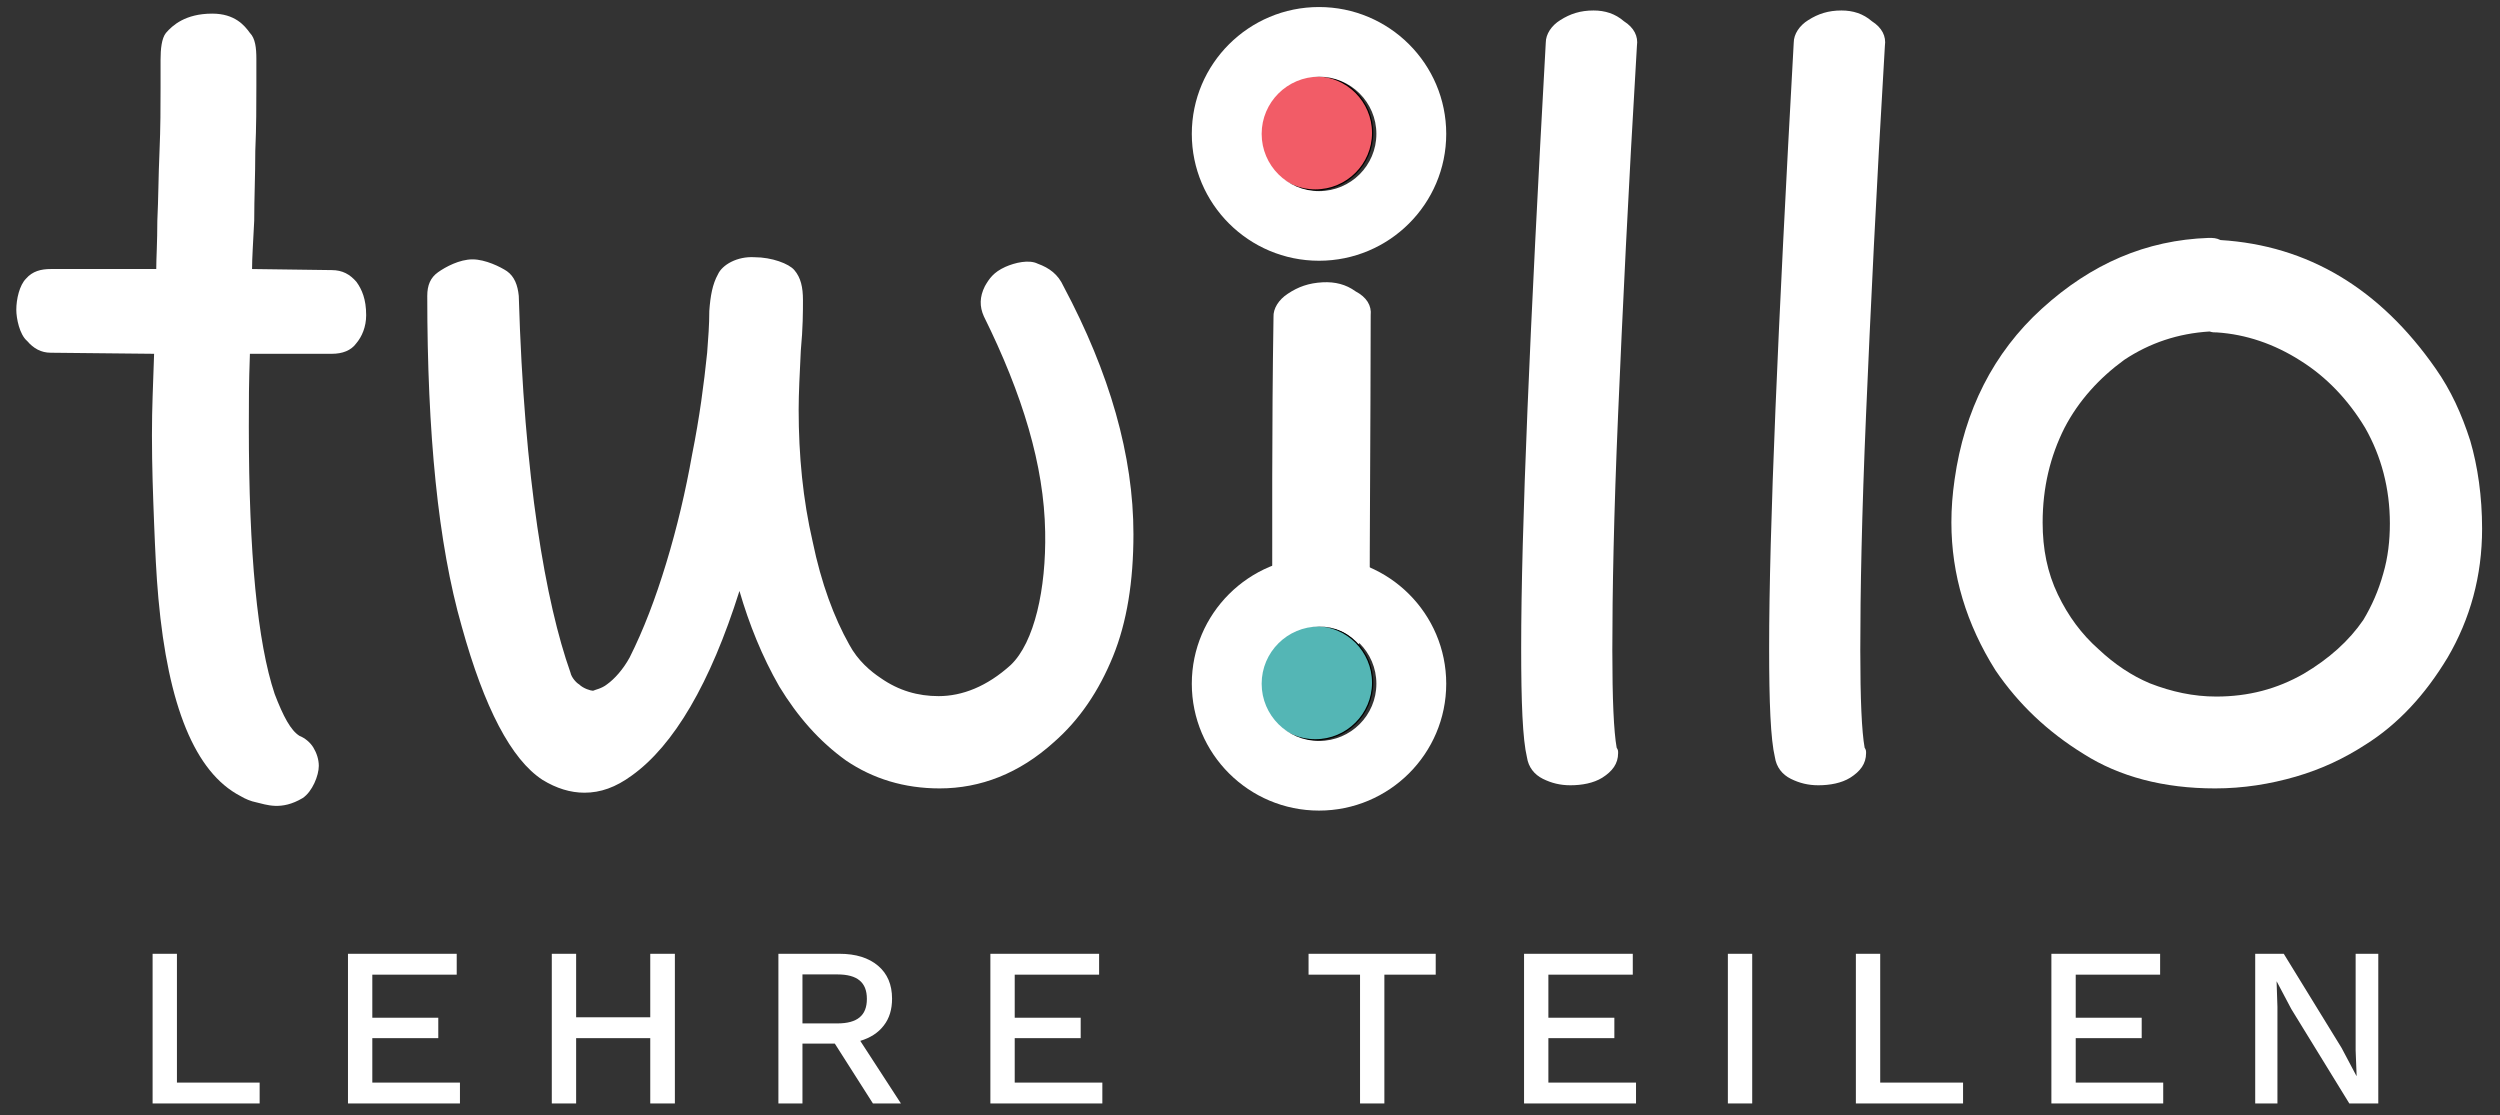 <?xml version="1.0" encoding="UTF-8" standalone="no"?>
<!DOCTYPE svg PUBLIC "-//W3C//DTD SVG 1.1//EN" "http://www.w3.org/Graphics/SVG/1.1/DTD/svg11.dtd">
<svg width="100%" height="100%" viewBox="0 0 789 352" version="1.1" xmlns="http://www.w3.org/2000/svg" xmlns:xlink="http://www.w3.org/1999/xlink" xml:space="preserve" xmlns:serif="http://www.serif.com/" style="fill-rule:evenodd;clip-rule:evenodd;stroke-linecap:round;stroke-linejoin:round;stroke-miterlimit:1.5;">
    <rect x="0" y="0" width="789" height="352" fill="#333333" stroke="none"/>
    <g id="ArtBoard1" transform="matrix(0.318,0,0,0.1,0,0)">
        <rect x="0" y="0" width="2480.32" height="3507.87" style="fill:none;"/>
        <g transform="matrix(3.723,0,0,11.802,-33405.3,-40995)">
            <g transform="matrix(286.963,0,0,286.963,8962.97,3682.96)">
                <path d="M0.33,-0.016C0.33,-0.007 0.324,0.008 0.315,0.014C0.295,0.026 0.281,0.02 0.272,0.018C0.267,0.017 0.262,0.015 0.257,0.012C0.215,-0.01 0.19,-0.072 0.181,-0.172C0.179,-0.194 0.178,-0.217 0.177,-0.242C0.176,-0.268 0.175,-0.295 0.175,-0.324C0.175,-0.352 0.176,-0.367 0.177,-0.4L0.081,-0.401C0.072,-0.401 0.065,-0.405 0.059,-0.412C0.052,-0.418 0.049,-0.433 0.049,-0.441C0.049,-0.451 0.052,-0.464 0.058,-0.47C0.064,-0.477 0.072,-0.479 0.081,-0.479L0.179,-0.479C0.179,-0.489 0.18,-0.504 0.18,-0.524C0.181,-0.544 0.181,-0.566 0.182,-0.588C0.183,-0.611 0.183,-0.631 0.183,-0.648L0.183,-0.674C0.183,-0.684 0.184,-0.694 0.188,-0.699C0.194,-0.706 0.206,-0.717 0.231,-0.717C0.252,-0.717 0.261,-0.706 0.266,-0.699C0.271,-0.694 0.272,-0.685 0.272,-0.675C0.272,-0.668 0.272,-0.66 0.272,-0.65C0.272,-0.632 0.272,-0.612 0.271,-0.589C0.271,-0.566 0.27,-0.545 0.27,-0.524C0.269,-0.504 0.268,-0.489 0.268,-0.479L0.342,-0.478C0.352,-0.478 0.359,-0.474 0.365,-0.467C0.37,-0.46 0.374,-0.451 0.374,-0.436C0.374,-0.425 0.37,-0.416 0.365,-0.41C0.36,-0.403 0.352,-0.4 0.342,-0.4L0.266,-0.4C0.265,-0.371 0.265,-0.358 0.265,-0.332C0.265,-0.214 0.273,-0.131 0.289,-0.083C0.297,-0.062 0.304,-0.049 0.312,-0.044C0.317,-0.042 0.322,-0.038 0.325,-0.033C0.328,-0.028 0.33,-0.022 0.33,-0.016Z" style="fill:white;fill-rule:nonzero;"/>
            </g>
            <g transform="matrix(286.963,0,0,286.963,9072.52,3682.96)">
                <path d="M0.353,-0.49C0.369,-0.49 0.385,-0.484 0.39,-0.478C0.396,-0.471 0.398,-0.462 0.398,-0.45C0.398,-0.44 0.398,-0.424 0.396,-0.403C0.395,-0.382 0.394,-0.363 0.394,-0.348C0.394,-0.305 0.398,-0.264 0.407,-0.225C0.415,-0.186 0.427,-0.154 0.441,-0.129C0.449,-0.114 0.461,-0.104 0.47,-0.098C0.487,-0.086 0.505,-0.081 0.524,-0.081C0.546,-0.081 0.569,-0.09 0.591,-0.11C0.613,-0.131 0.624,-0.181 0.623,-0.234C0.622,-0.296 0.602,-0.362 0.566,-0.435C0.562,-0.444 0.562,-0.453 0.567,-0.463C0.571,-0.47 0.575,-0.476 0.586,-0.481C0.595,-0.485 0.608,-0.488 0.616,-0.484C0.627,-0.48 0.635,-0.474 0.64,-0.463C0.683,-0.382 0.705,-0.305 0.705,-0.232C0.705,-0.188 0.699,-0.15 0.686,-0.118C0.673,-0.086 0.655,-0.059 0.631,-0.038C0.599,-0.009 0.563,0.005 0.525,0.005C0.492,0.005 0.463,-0.004 0.438,-0.021C0.413,-0.039 0.393,-0.062 0.376,-0.09C0.36,-0.118 0.348,-0.148 0.339,-0.179C0.312,-0.093 0.278,-0.035 0.239,-0.007C0.224,0.004 0.21,0.009 0.195,0.009C0.182,0.009 0.169,0.005 0.156,-0.003C0.127,-0.022 0.102,-0.07 0.081,-0.146C0.059,-0.223 0.049,-0.326 0.049,-0.454C0.049,-0.464 0.052,-0.471 0.059,-0.476C0.066,-0.481 0.079,-0.488 0.091,-0.488C0.103,-0.488 0.117,-0.481 0.123,-0.477C0.13,-0.472 0.133,-0.464 0.134,-0.454C0.139,-0.283 0.159,-0.168 0.182,-0.103C0.183,-0.098 0.188,-0.093 0.19,-0.092C0.194,-0.088 0.201,-0.086 0.203,-0.086C0.205,-0.087 0.211,-0.088 0.216,-0.092C0.223,-0.097 0.231,-0.106 0.237,-0.117C0.25,-0.143 0.261,-0.172 0.271,-0.205C0.281,-0.238 0.289,-0.272 0.295,-0.306C0.302,-0.341 0.306,-0.372 0.309,-0.401C0.31,-0.414 0.311,-0.427 0.311,-0.44C0.312,-0.454 0.314,-0.465 0.319,-0.474C0.323,-0.483 0.337,-0.491 0.353,-0.49Z" style="fill:white;fill-rule:nonzero;"/>
            </g>
            <g transform="matrix(1,0,0,1,430.124,223.499)">
                <g transform="matrix(410.494,-21.433,14.963,286.573,8865.23,3533.15)">
                    <path d="M0.099,-0.717C0.107,-0.717 0.114,-0.714 0.12,-0.707C0.127,-0.701 0.13,-0.693 0.129,-0.684C0.125,-0.577 0.121,-0.483 0.118,-0.401C0.117,-0.359 0.053,-0.347 0.055,-0.408C0.058,-0.488 0.061,-0.582 0.066,-0.687C0.066,-0.695 0.07,-0.703 0.076,-0.708C0.083,-0.714 0.09,-0.717 0.099,-0.717Z" style="fill:white;fill-rule:nonzero;"/>
                </g>
                <g transform="matrix(0.452,0,0,0.452,4476.72,2011.32)">
                    <circle cx="9770.95" cy="3144.48" r="33.824" style="fill:rgb(84,182,181);stroke:black;stroke-width:0.78px;"/>
                </g>
                <g transform="matrix(0.788,0,0,0.788,1910.71,853.346)">
                    <path d="M8862.26,3230.5C8886.01,3230.5 8905.3,3249.79 8905.3,3273.55C8905.3,3297.31 8886.01,3316.6 8862.26,3316.6C8838.51,3316.6 8819.23,3297.31 8819.23,3273.55C8819.23,3249.79 8838.51,3230.5 8862.26,3230.5ZM8862.26,3254.14C8872.98,3254.14 8881.67,3262.83 8881.67,3273.55C8881.67,3284.27 8872.98,3292.97 8862.26,3292.97C8851.55,3292.97 8842.86,3284.27 8842.86,3273.55C8842.86,3262.83 8851.55,3254.14 8862.26,3254.14Z" style="fill:white;"/>
                </g>
                <g transform="matrix(0.452,0,0,0.452,4476.72,1864.29)">
                    <circle cx="9770.95" cy="3144.48" r="33.824" style="fill:rgb(242,92,103);stroke:black;stroke-width:0.78px;"/>
                </g>
                <g transform="matrix(0.788,0,0,0.788,1910.71,706.311)">
                    <path d="M8862.26,3230.5C8886.01,3230.5 8905.3,3249.79 8905.3,3273.55C8905.3,3297.31 8886.01,3316.6 8862.26,3316.6C8838.51,3316.6 8819.23,3297.31 8819.23,3273.55C8819.23,3249.79 8838.51,3230.5 8862.26,3230.5ZM8862.26,3254.14C8872.98,3254.14 8881.67,3262.83 8881.67,3273.55C8881.67,3284.27 8872.98,3292.97 8862.26,3292.97C8851.55,3292.97 8842.86,3284.27 8842.86,3273.55C8842.86,3262.83 8851.55,3254.14 8862.26,3254.14Z" style="fill:white;"/>
                </g>
            </g>
            <g transform="matrix(385.691,0,0,286.963,9359.29,3682.12)">
                <path d="M0.099,-0.717C0.107,-0.717 0.114,-0.714 0.12,-0.707C0.127,-0.701 0.13,-0.693 0.129,-0.684C0.123,-0.549 0.119,-0.435 0.116,-0.341C0.113,-0.247 0.112,-0.174 0.112,-0.121C0.112,-0.075 0.113,-0.045 0.115,-0.03C0.116,-0.028 0.116,-0.027 0.116,-0.025C0.116,-0.015 0.112,-0.008 0.105,-0.002C0.099,0.003 0.091,0.005 0.083,0.005C0.076,0.005 0.07,0.003 0.064,-0.001C0.058,-0.005 0.054,-0.012 0.053,-0.021C0.05,-0.038 0.049,-0.072 0.049,-0.123C0.049,-0.232 0.055,-0.42 0.066,-0.687C0.066,-0.695 0.07,-0.703 0.076,-0.708C0.083,-0.714 0.09,-0.717 0.099,-0.717Z" style="fill:white;fill-rule:nonzero;"/>
            </g>
            <g transform="matrix(385.691,0,0,286.963,9425.39,3682.12)">
                <path d="M0.099,-0.717C0.107,-0.717 0.114,-0.714 0.12,-0.707C0.127,-0.701 0.13,-0.693 0.129,-0.684C0.123,-0.549 0.119,-0.435 0.116,-0.341C0.113,-0.247 0.112,-0.174 0.112,-0.121C0.112,-0.075 0.113,-0.045 0.115,-0.03C0.116,-0.028 0.116,-0.027 0.116,-0.025C0.116,-0.015 0.112,-0.008 0.105,-0.002C0.099,0.003 0.091,0.005 0.083,0.005C0.076,0.005 0.07,0.003 0.064,-0.001C0.058,-0.005 0.054,-0.012 0.053,-0.021C0.05,-0.038 0.049,-0.072 0.049,-0.123C0.049,-0.232 0.055,-0.42 0.066,-0.687C0.066,-0.695 0.07,-0.703 0.076,-0.708C0.083,-0.714 0.09,-0.717 0.099,-0.717Z" style="fill:white;fill-rule:nonzero;"/>
            </g>
            <g transform="matrix(286.963,0,0,286.963,9478.81,3682.96)">
                <path d="M0.299,-0.506C0.38,-0.501 0.447,-0.461 0.499,-0.386C0.513,-0.366 0.523,-0.344 0.531,-0.319C0.538,-0.295 0.542,-0.267 0.542,-0.237C0.542,-0.193 0.531,-0.153 0.51,-0.117C0.489,-0.082 0.464,-0.055 0.434,-0.036C0.414,-0.023 0.393,-0.013 0.369,-0.006C0.345,0.001 0.32,0.005 0.294,0.005C0.246,0.005 0.205,-0.006 0.172,-0.027C0.138,-0.048 0.111,-0.074 0.09,-0.105C0.063,-0.148 0.049,-0.194 0.049,-0.243C0.049,-0.256 0.05,-0.269 0.052,-0.283C0.061,-0.347 0.088,-0.401 0.133,-0.442C0.179,-0.484 0.23,-0.506 0.288,-0.508C0.292,-0.508 0.295,-0.508 0.299,-0.506ZM0.478,-0.241C0.478,-0.278 0.469,-0.312 0.452,-0.342C0.434,-0.372 0.411,-0.396 0.384,-0.413C0.356,-0.431 0.326,-0.441 0.296,-0.443C0.293,-0.443 0.291,-0.443 0.288,-0.444C0.255,-0.442 0.225,-0.432 0.198,-0.414C0.172,-0.395 0.15,-0.371 0.135,-0.342C0.12,-0.312 0.112,-0.279 0.112,-0.242C0.112,-0.214 0.117,-0.189 0.128,-0.166C0.139,-0.143 0.153,-0.124 0.171,-0.108C0.188,-0.092 0.206,-0.08 0.225,-0.072C0.248,-0.063 0.271,-0.058 0.295,-0.058C0.329,-0.058 0.359,-0.066 0.387,-0.082C0.414,-0.098 0.435,-0.117 0.45,-0.139C0.459,-0.154 0.466,-0.17 0.471,-0.188C0.476,-0.205 0.478,-0.223 0.478,-0.241Z" style="fill:white;fill-rule:nonzero;"/>
            </g>
            <g transform="matrix(252.908,0,0,252.908,9488.87,3674.5)">
                <path d="M0.299,-0.506C0.38,-0.501 0.447,-0.461 0.499,-0.386C0.513,-0.366 0.523,-0.344 0.531,-0.319C0.538,-0.295 0.542,-0.267 0.542,-0.237C0.542,-0.193 0.531,-0.153 0.51,-0.117C0.489,-0.082 0.464,-0.055 0.434,-0.036C0.414,-0.023 0.393,-0.013 0.369,-0.006C0.345,0.001 0.32,0.005 0.294,0.005C0.246,0.005 0.205,-0.006 0.172,-0.027C0.138,-0.048 0.111,-0.074 0.09,-0.105C0.063,-0.148 0.049,-0.194 0.049,-0.243C0.049,-0.256 0.05,-0.269 0.052,-0.283C0.061,-0.347 0.088,-0.401 0.133,-0.442C0.179,-0.484 0.23,-0.506 0.288,-0.508C0.292,-0.508 0.295,-0.508 0.299,-0.506ZM0.478,-0.241C0.478,-0.278 0.469,-0.312 0.452,-0.342C0.434,-0.372 0.411,-0.396 0.384,-0.413C0.356,-0.431 0.326,-0.441 0.296,-0.443C0.293,-0.443 0.291,-0.443 0.288,-0.444C0.255,-0.442 0.225,-0.432 0.198,-0.414C0.172,-0.395 0.15,-0.371 0.135,-0.342C0.12,-0.312 0.112,-0.279 0.112,-0.242C0.112,-0.214 0.117,-0.189 0.128,-0.166C0.139,-0.143 0.153,-0.124 0.171,-0.108C0.188,-0.092 0.206,-0.08 0.225,-0.072C0.248,-0.063 0.271,-0.058 0.295,-0.058C0.329,-0.058 0.359,-0.066 0.387,-0.082C0.414,-0.098 0.435,-0.117 0.45,-0.139C0.459,-0.154 0.466,-0.17 0.471,-0.188C0.476,-0.205 0.478,-0.223 0.478,-0.241Z" style="fill:white;fill-rule:nonzero;"/>
            </g>
        </g>
        <g transform="matrix(1.396,0,0,4.425,-53920.1,-27716.4)">
            <path d="M38809.3,7035.72L38809.3,7050.6L38733.2,7050.6L38733.2,6943.86L38750.5,6943.86L38750.5,7035.72L38809.3,7035.72Z" style="fill:url(#_Linear1);fill-rule:nonzero;"/>
            <path d="M38951.7,7035.72L38951.7,7050.6L38872.1,7050.6L38872.1,6943.86L38949.4,6943.86L38949.4,6958.74L38889.4,6958.74L38889.4,6989.46L38936.3,6989.46L38936.3,7004.02L38889.4,7004.02L38889.4,7035.72L38951.7,7035.72Z" style="fill:url(#_Linear2);fill-rule:nonzero;"/>
            <path d="M39104.5,6943.86L39104.5,7050.6L39087,7050.6L39087,7004.02L39034.3,7004.02L39034.3,7050.6L39017,7050.6L39017,6943.86L39034.3,6943.86L39034.3,6989.14L39087,6989.14L39087,6943.86L39104.5,6943.86Z" style="fill:url(#_Linear3);fill-rule:nonzero;"/>
            <path d="M39218.2,7007.9L39195.2,7007.9L39195.2,7050.6L39178.1,7050.6L39178.1,6943.86L39221.6,6943.86C39233.1,6943.86 39242.2,6946.69 39248.9,6952.35C39255.6,6958.01 39258.9,6965.85 39258.9,6975.88C39258.9,6983.53 39257,6989.92 39253,6995.04C39249.1,7000.16 39243.5,7003.8 39236.3,7005.96L39265.2,7050.6L39245.3,7050.6L39218.2,7007.9ZM39195.2,6993.51L39220.1,6993.51C39227.1,6993.51 39232.4,6992.08 39235.8,6989.22C39239.3,6986.36 39241,6981.97 39241,6976.04C39241,6970.11 39239.3,6965.72 39235.8,6962.86C39232.4,6960 39227.1,6958.57 39220.1,6958.57L39195.2,6958.57L39195.2,6993.51Z" style="fill:url(#_Linear4);fill-rule:nonzero;"/>
            <path d="M39408.4,7035.72L39408.4,7050.6L39328.8,7050.6L39328.8,6943.86L39406.1,6943.86L39406.1,6958.74L39346.1,6958.74L39346.1,6989.46L39393,6989.46L39393,7004.02L39346.1,7004.02L39346.1,7035.72L39408.4,7035.72Z" style="fill:url(#_Linear5);fill-rule:nonzero;"/>
            <path d="M39645.4,6958.74L39608.9,6958.74L39608.9,7050.6L39591.6,7050.6L39591.6,6958.74L39555,6958.74L39555,6943.86L39645.4,6943.86L39645.4,6958.74Z" style="fill:url(#_Linear6);fill-rule:nonzero;"/>
            <path d="M39787.8,7035.72L39787.8,7050.6L39708.2,7050.6L39708.2,6943.86L39785.5,6943.86L39785.5,6958.74L39725.5,6958.74L39725.5,6989.46L39772.4,6989.46L39772.4,7004.02L39725.5,7004.02L39725.5,7035.72L39787.8,7035.72Z" style="fill:url(#_Linear7);fill-rule:nonzero;"/>
            <rect x="39853.1" y="6943.86" width="17.304" height="106.736" style="fill:url(#_Linear8);fill-rule:nonzero;"/>
            <path d="M40020.3,7035.72L40020.3,7050.6L39944.1,7050.6L39944.1,6943.86L39961.4,6943.86L39961.4,7035.72L40020.3,7035.72Z" style="fill:url(#_Linear9);fill-rule:nonzero;"/>
            <path d="M40162.6,7035.72L40162.6,7050.6L40083.1,7050.6L40083.1,6943.86L40160.4,6943.86L40160.4,6958.74L40100.4,6958.74L40100.4,6989.46L40147.3,6989.46L40147.3,7004.02L40100.4,7004.02L40100.4,7035.72L40162.6,7035.72Z" style="fill:url(#_Linear10);fill-rule:nonzero;"/>
            <path d="M40315.5,7050.6L40294.9,7050.6L40253.7,6983.32L40243.3,6963.59L40243.2,6963.59L40243.8,6981.7L40243.8,7050.6L40228,7050.6L40228,6943.86L40248.3,6943.86L40289.4,7010.97L40299.9,7030.86L40300.1,7030.86L40299.4,7012.75L40299.4,6943.86L40315.5,6943.86L40315.5,7050.6Z" style="fill:url(#_Linear11);fill-rule:nonzero;"/>
        </g>
    </g>
    <defs>
        <linearGradient id="_Linear1" x1="0" y1="0" x2="1" y2="0" gradientUnits="userSpaceOnUse" gradientTransform="matrix(-21.847,17.793,-17.793,-21.847,14911.6,7924.55)"><stop offset="0" style="stop-color:white;stop-opacity:1"/><stop offset="1" style="stop-color:white;stop-opacity:0"/></linearGradient>
        <linearGradient id="_Linear2" x1="0" y1="0" x2="1" y2="0" gradientUnits="userSpaceOnUse" gradientTransform="matrix(-21.847,17.793,-17.793,-21.847,14911.6,7924.55)"><stop offset="0" style="stop-color:white;stop-opacity:1"/><stop offset="1" style="stop-color:white;stop-opacity:0"/></linearGradient>
        <linearGradient id="_Linear3" x1="0" y1="0" x2="1" y2="0" gradientUnits="userSpaceOnUse" gradientTransform="matrix(-21.847,17.793,-17.793,-21.847,14911.6,7924.55)"><stop offset="0" style="stop-color:white;stop-opacity:1"/><stop offset="1" style="stop-color:white;stop-opacity:0"/></linearGradient>
        <linearGradient id="_Linear4" x1="0" y1="0" x2="1" y2="0" gradientUnits="userSpaceOnUse" gradientTransform="matrix(-21.847,17.793,-17.793,-21.847,14911.6,7924.55)"><stop offset="0" style="stop-color:white;stop-opacity:1"/><stop offset="1" style="stop-color:white;stop-opacity:0"/></linearGradient>
        <linearGradient id="_Linear5" x1="0" y1="0" x2="1" y2="0" gradientUnits="userSpaceOnUse" gradientTransform="matrix(-21.847,17.793,-17.793,-21.847,14911.6,7924.55)"><stop offset="0" style="stop-color:white;stop-opacity:1"/><stop offset="1" style="stop-color:white;stop-opacity:0"/></linearGradient>
        <linearGradient id="_Linear6" x1="0" y1="0" x2="1" y2="0" gradientUnits="userSpaceOnUse" gradientTransform="matrix(-21.847,17.793,-17.793,-21.847,14911.6,7924.55)"><stop offset="0" style="stop-color:white;stop-opacity:1"/><stop offset="1" style="stop-color:white;stop-opacity:0"/></linearGradient>
        <linearGradient id="_Linear7" x1="0" y1="0" x2="1" y2="0" gradientUnits="userSpaceOnUse" gradientTransform="matrix(-21.847,17.793,-17.793,-21.847,14911.6,7924.55)"><stop offset="0" style="stop-color:white;stop-opacity:1"/><stop offset="1" style="stop-color:white;stop-opacity:0"/></linearGradient>
        <linearGradient id="_Linear8" x1="0" y1="0" x2="1" y2="0" gradientUnits="userSpaceOnUse" gradientTransform="matrix(-21.847,17.793,-17.793,-21.847,14911.6,7924.55)"><stop offset="0" style="stop-color:white;stop-opacity:1"/><stop offset="1" style="stop-color:white;stop-opacity:0"/></linearGradient>
        <linearGradient id="_Linear9" x1="0" y1="0" x2="1" y2="0" gradientUnits="userSpaceOnUse" gradientTransform="matrix(-21.847,17.793,-17.793,-21.847,14911.6,7924.55)"><stop offset="0" style="stop-color:white;stop-opacity:1"/><stop offset="1" style="stop-color:white;stop-opacity:0"/></linearGradient>
        <linearGradient id="_Linear10" x1="0" y1="0" x2="1" y2="0" gradientUnits="userSpaceOnUse" gradientTransform="matrix(-21.847,17.793,-17.793,-21.847,14911.6,7924.55)"><stop offset="0" style="stop-color:white;stop-opacity:1"/><stop offset="1" style="stop-color:white;stop-opacity:0"/></linearGradient>
        <linearGradient id="_Linear11" x1="0" y1="0" x2="1" y2="0" gradientUnits="userSpaceOnUse" gradientTransform="matrix(-21.847,17.793,-17.793,-21.847,14911.6,7924.55)"><stop offset="0" style="stop-color:white;stop-opacity:1"/><stop offset="1" style="stop-color:white;stop-opacity:0"/></linearGradient>
    </defs>
</svg>
